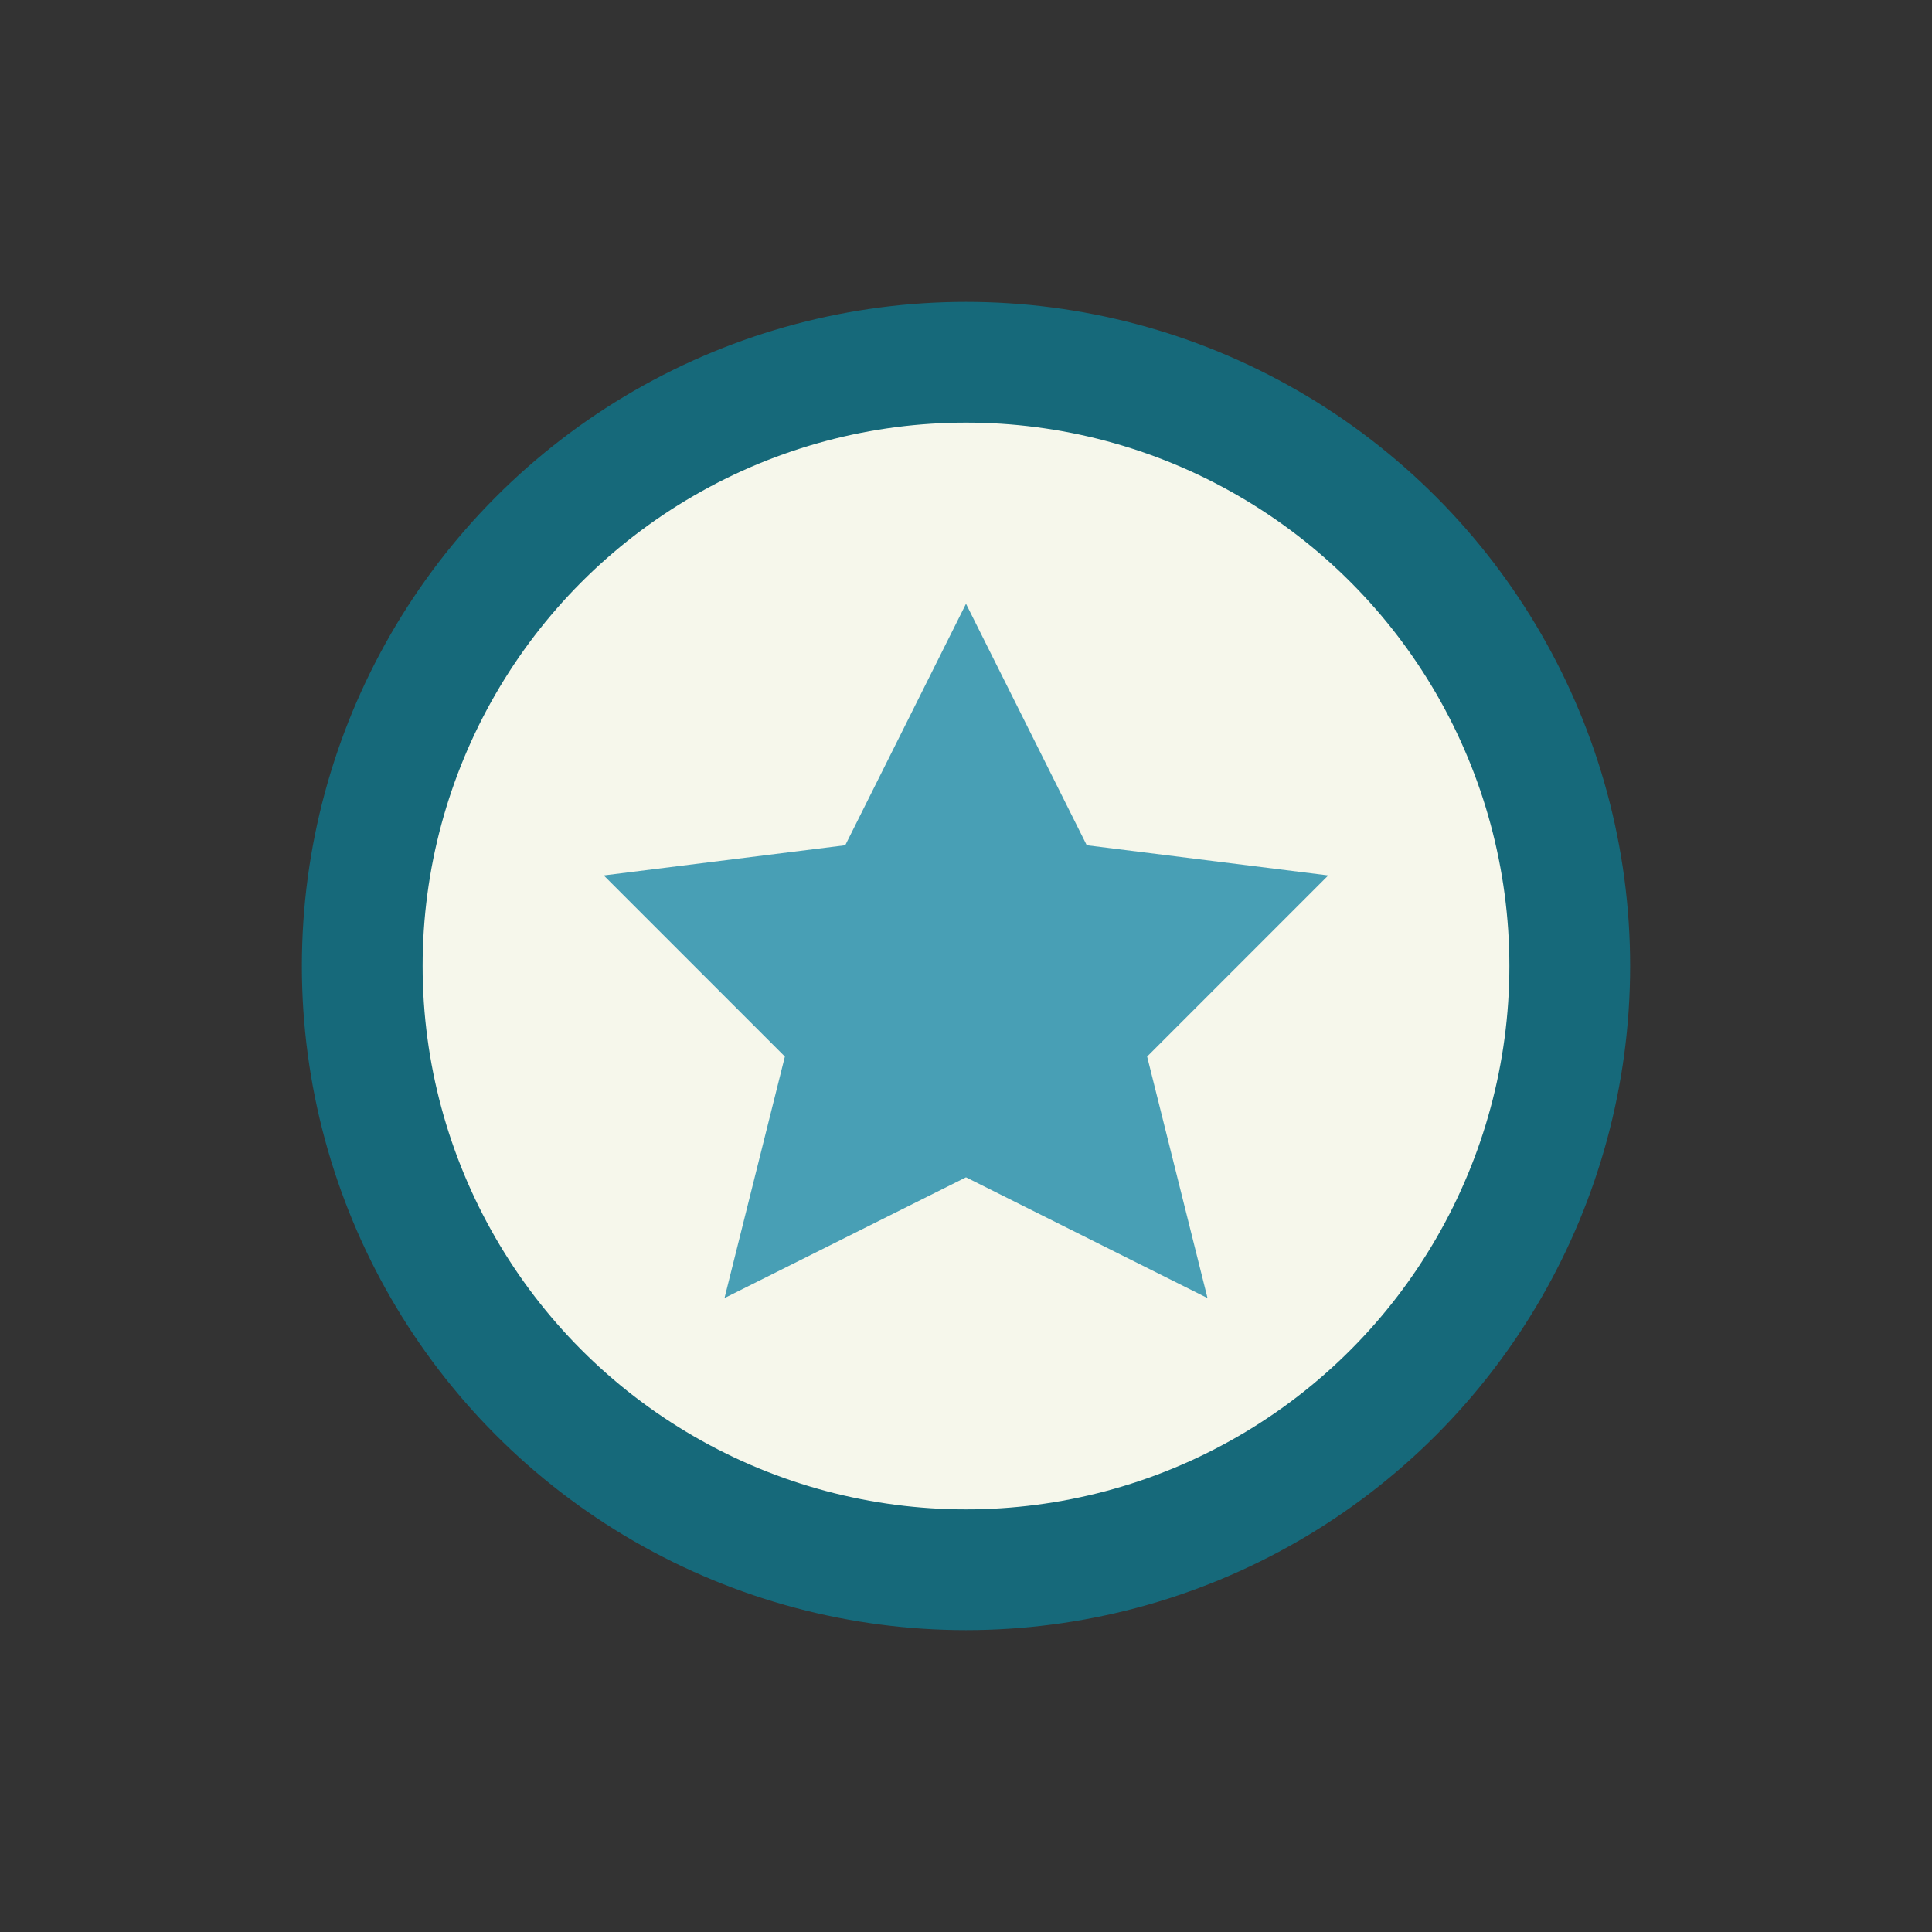 <?xml version="1.0" encoding="UTF-8"?>
<svg xmlns="http://www.w3.org/2000/svg" width="32" height="32" viewBox="0 0 32 32"><rect x="0" y="0" width="32" height="32" fill="#333333" stroke="none"/><circle cx="16" cy="16" r="10" fill="#F6F7EB" stroke="#16697A" stroke-width="2"/><path d="M16 10l2 4 4 .5-3 3 1 4-4-2-4 2 1-4-3-3 4-.5z" fill="#489FB5"/></svg>